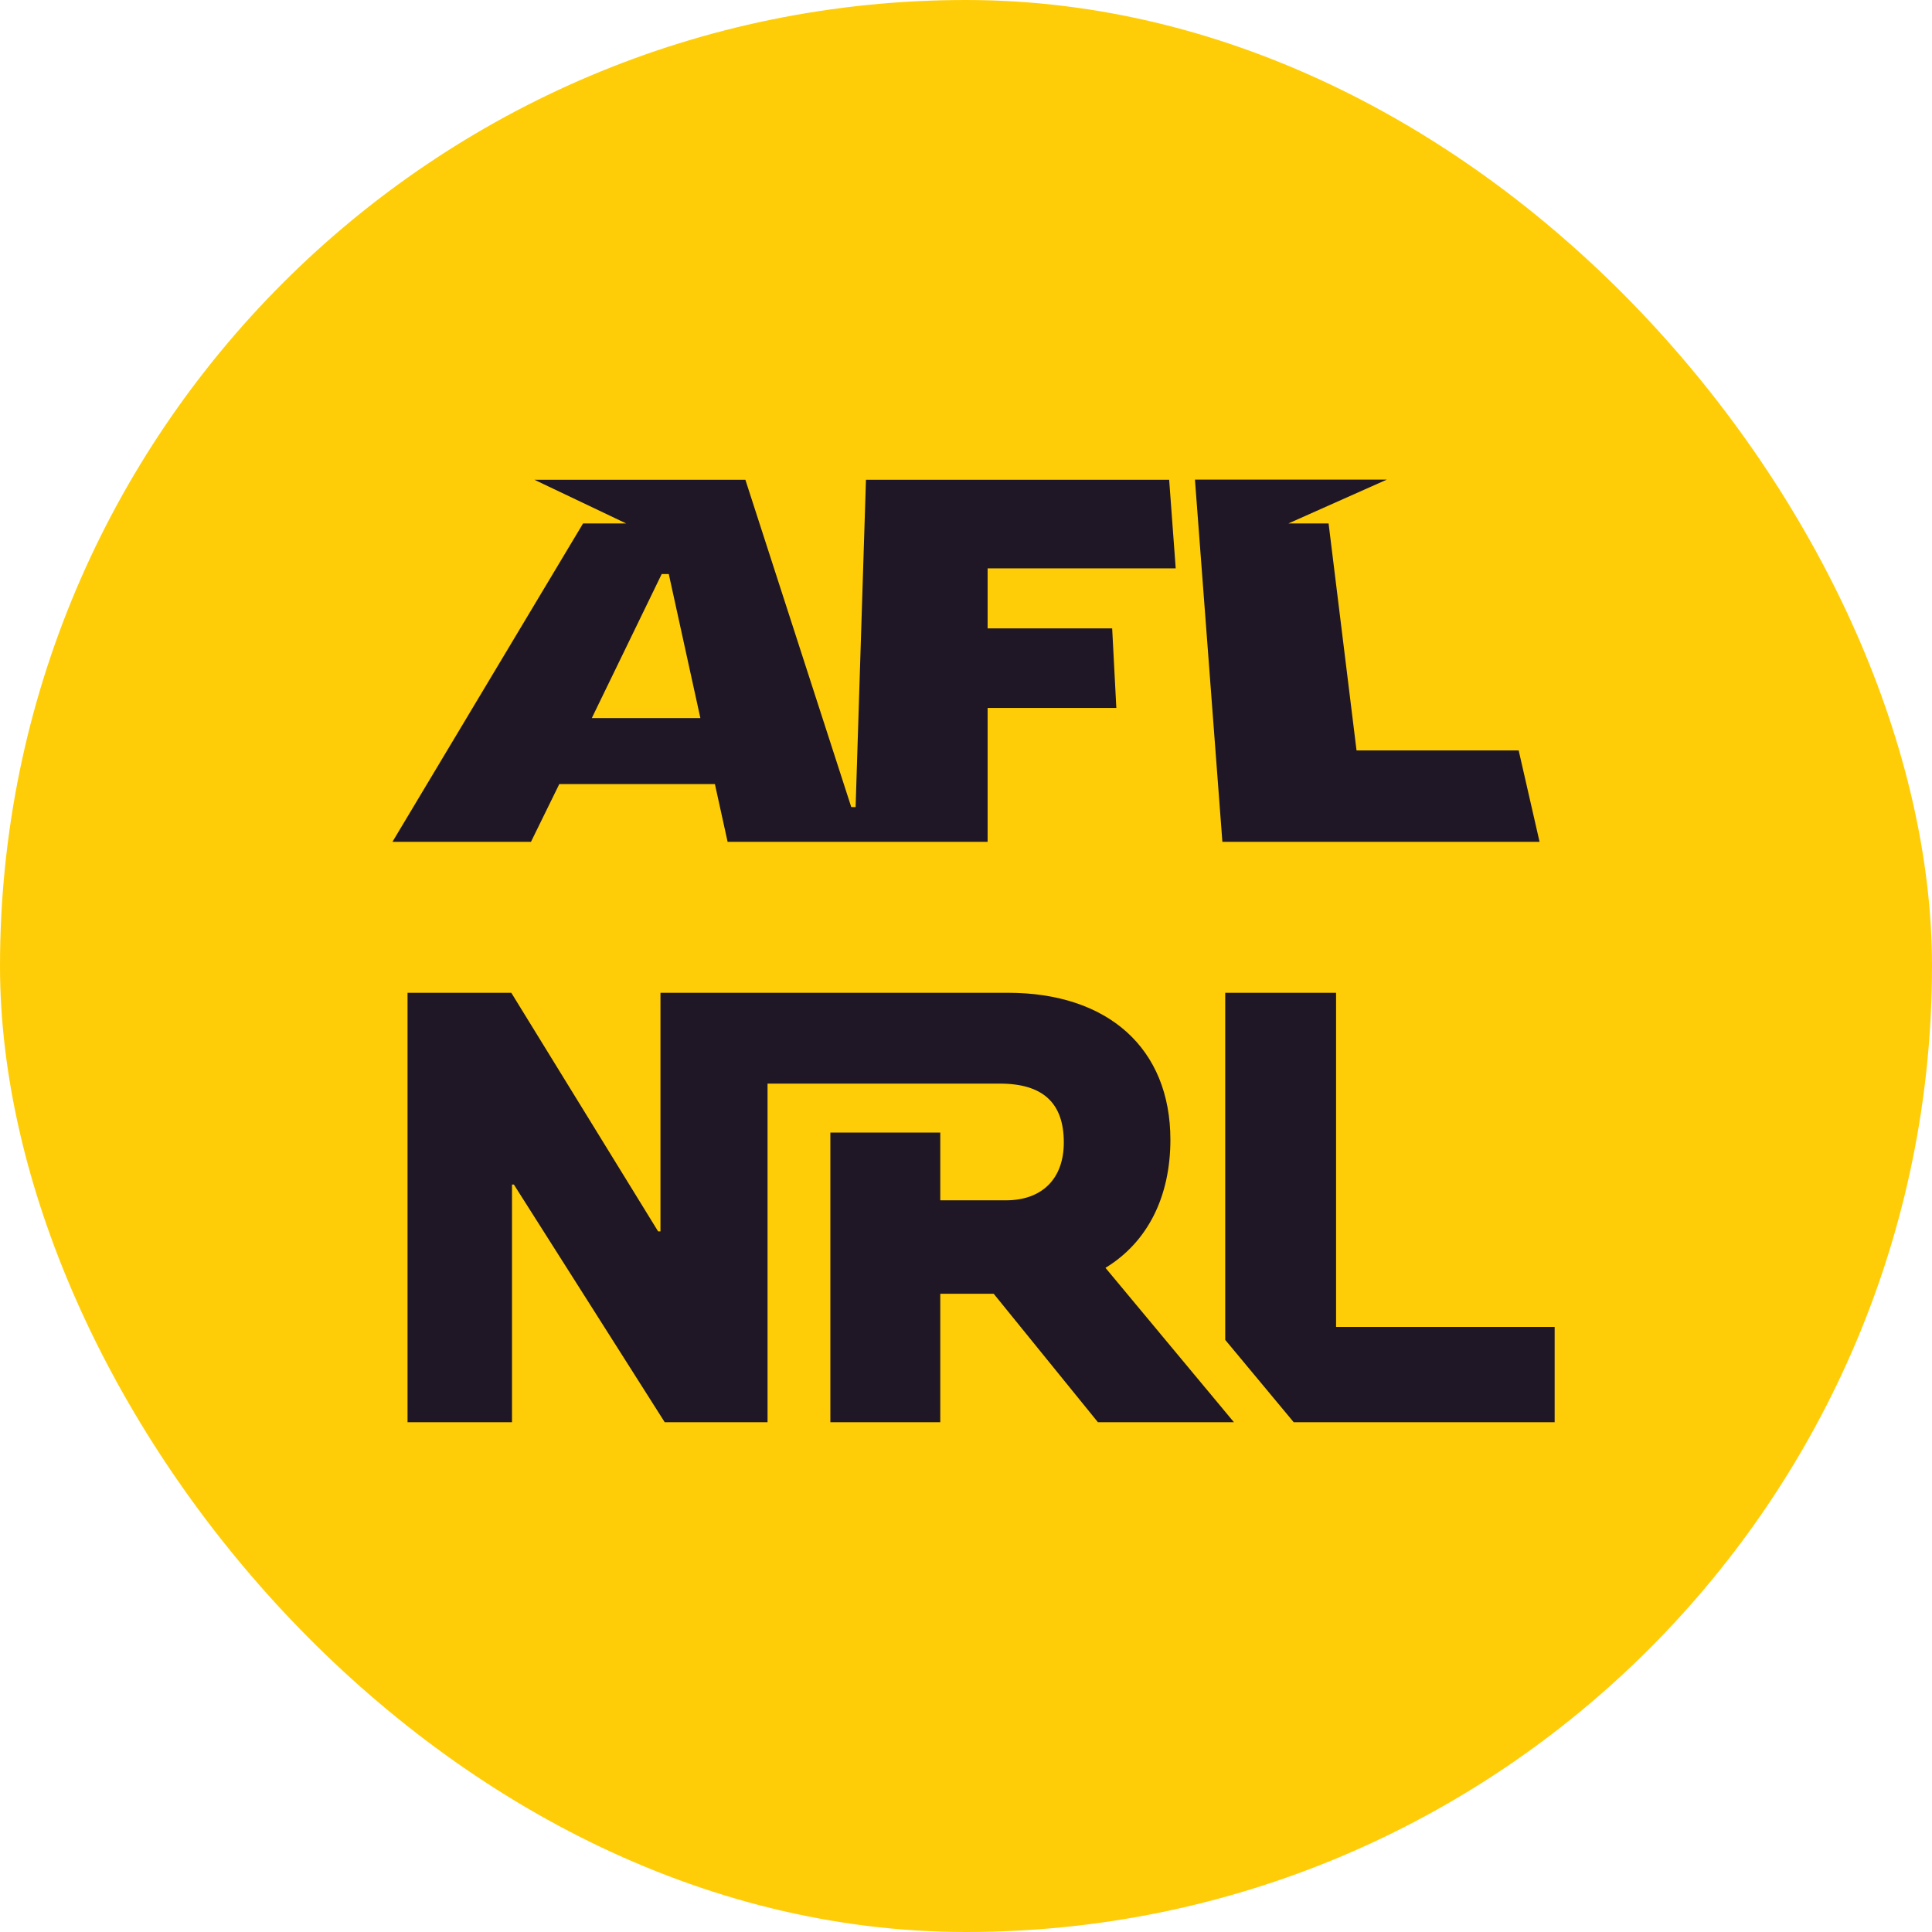 <svg width="64" height="64" viewBox="0 0 64 64" fill="none" xmlns="http://www.w3.org/2000/svg">
<rect width="64" height="64" rx="32" fill="#FFCD07"/>
<path d="M50.308 24.859H44.937L44.011 17.339H42.682L45.942 15.887H39.584L40.493 27.887H51L50.308 24.859ZM32.716 20.816V18.828H38.947L38.73 15.893H28.686L28.343 26.735H28.199L24.692 15.893H17.703L20.741 17.339H19.315L13 27.887H17.589L18.527 25.974H23.682L24.103 27.887H32.716V23.451H36.98L36.842 20.816H32.716ZM19.604 23.788L21.92 19.015H22.154L23.201 23.788H19.604Z" fill="#1F1726"/>
<path fill-rule="evenodd" clip-rule="evenodd" d="M38.771 37.759C38.771 34.727 36.705 32.887 33.385 32.887H21.879V40.791H21.801L16.937 32.887H13.5V47.113H16.961V39.24H17.023L22.02 47.113H25.426V35.896H33.12C34.546 35.896 35.24 36.535 35.24 37.845C35.24 39.045 34.523 39.762 33.322 39.762H31.148V37.517H27.507V47.113H31.148V42.857H32.917L36.37 47.113H40.876L36.62 41.999C38.015 41.15 38.771 39.645 38.771 37.751V37.759Z" fill="#1F1726"/>
<path fill-rule="evenodd" clip-rule="evenodd" d="M44.259 43.956V32.887H40.587V44.385L42.856 47.113H51.5V43.956H44.259Z" fill="#1F1726"/>
</svg>

